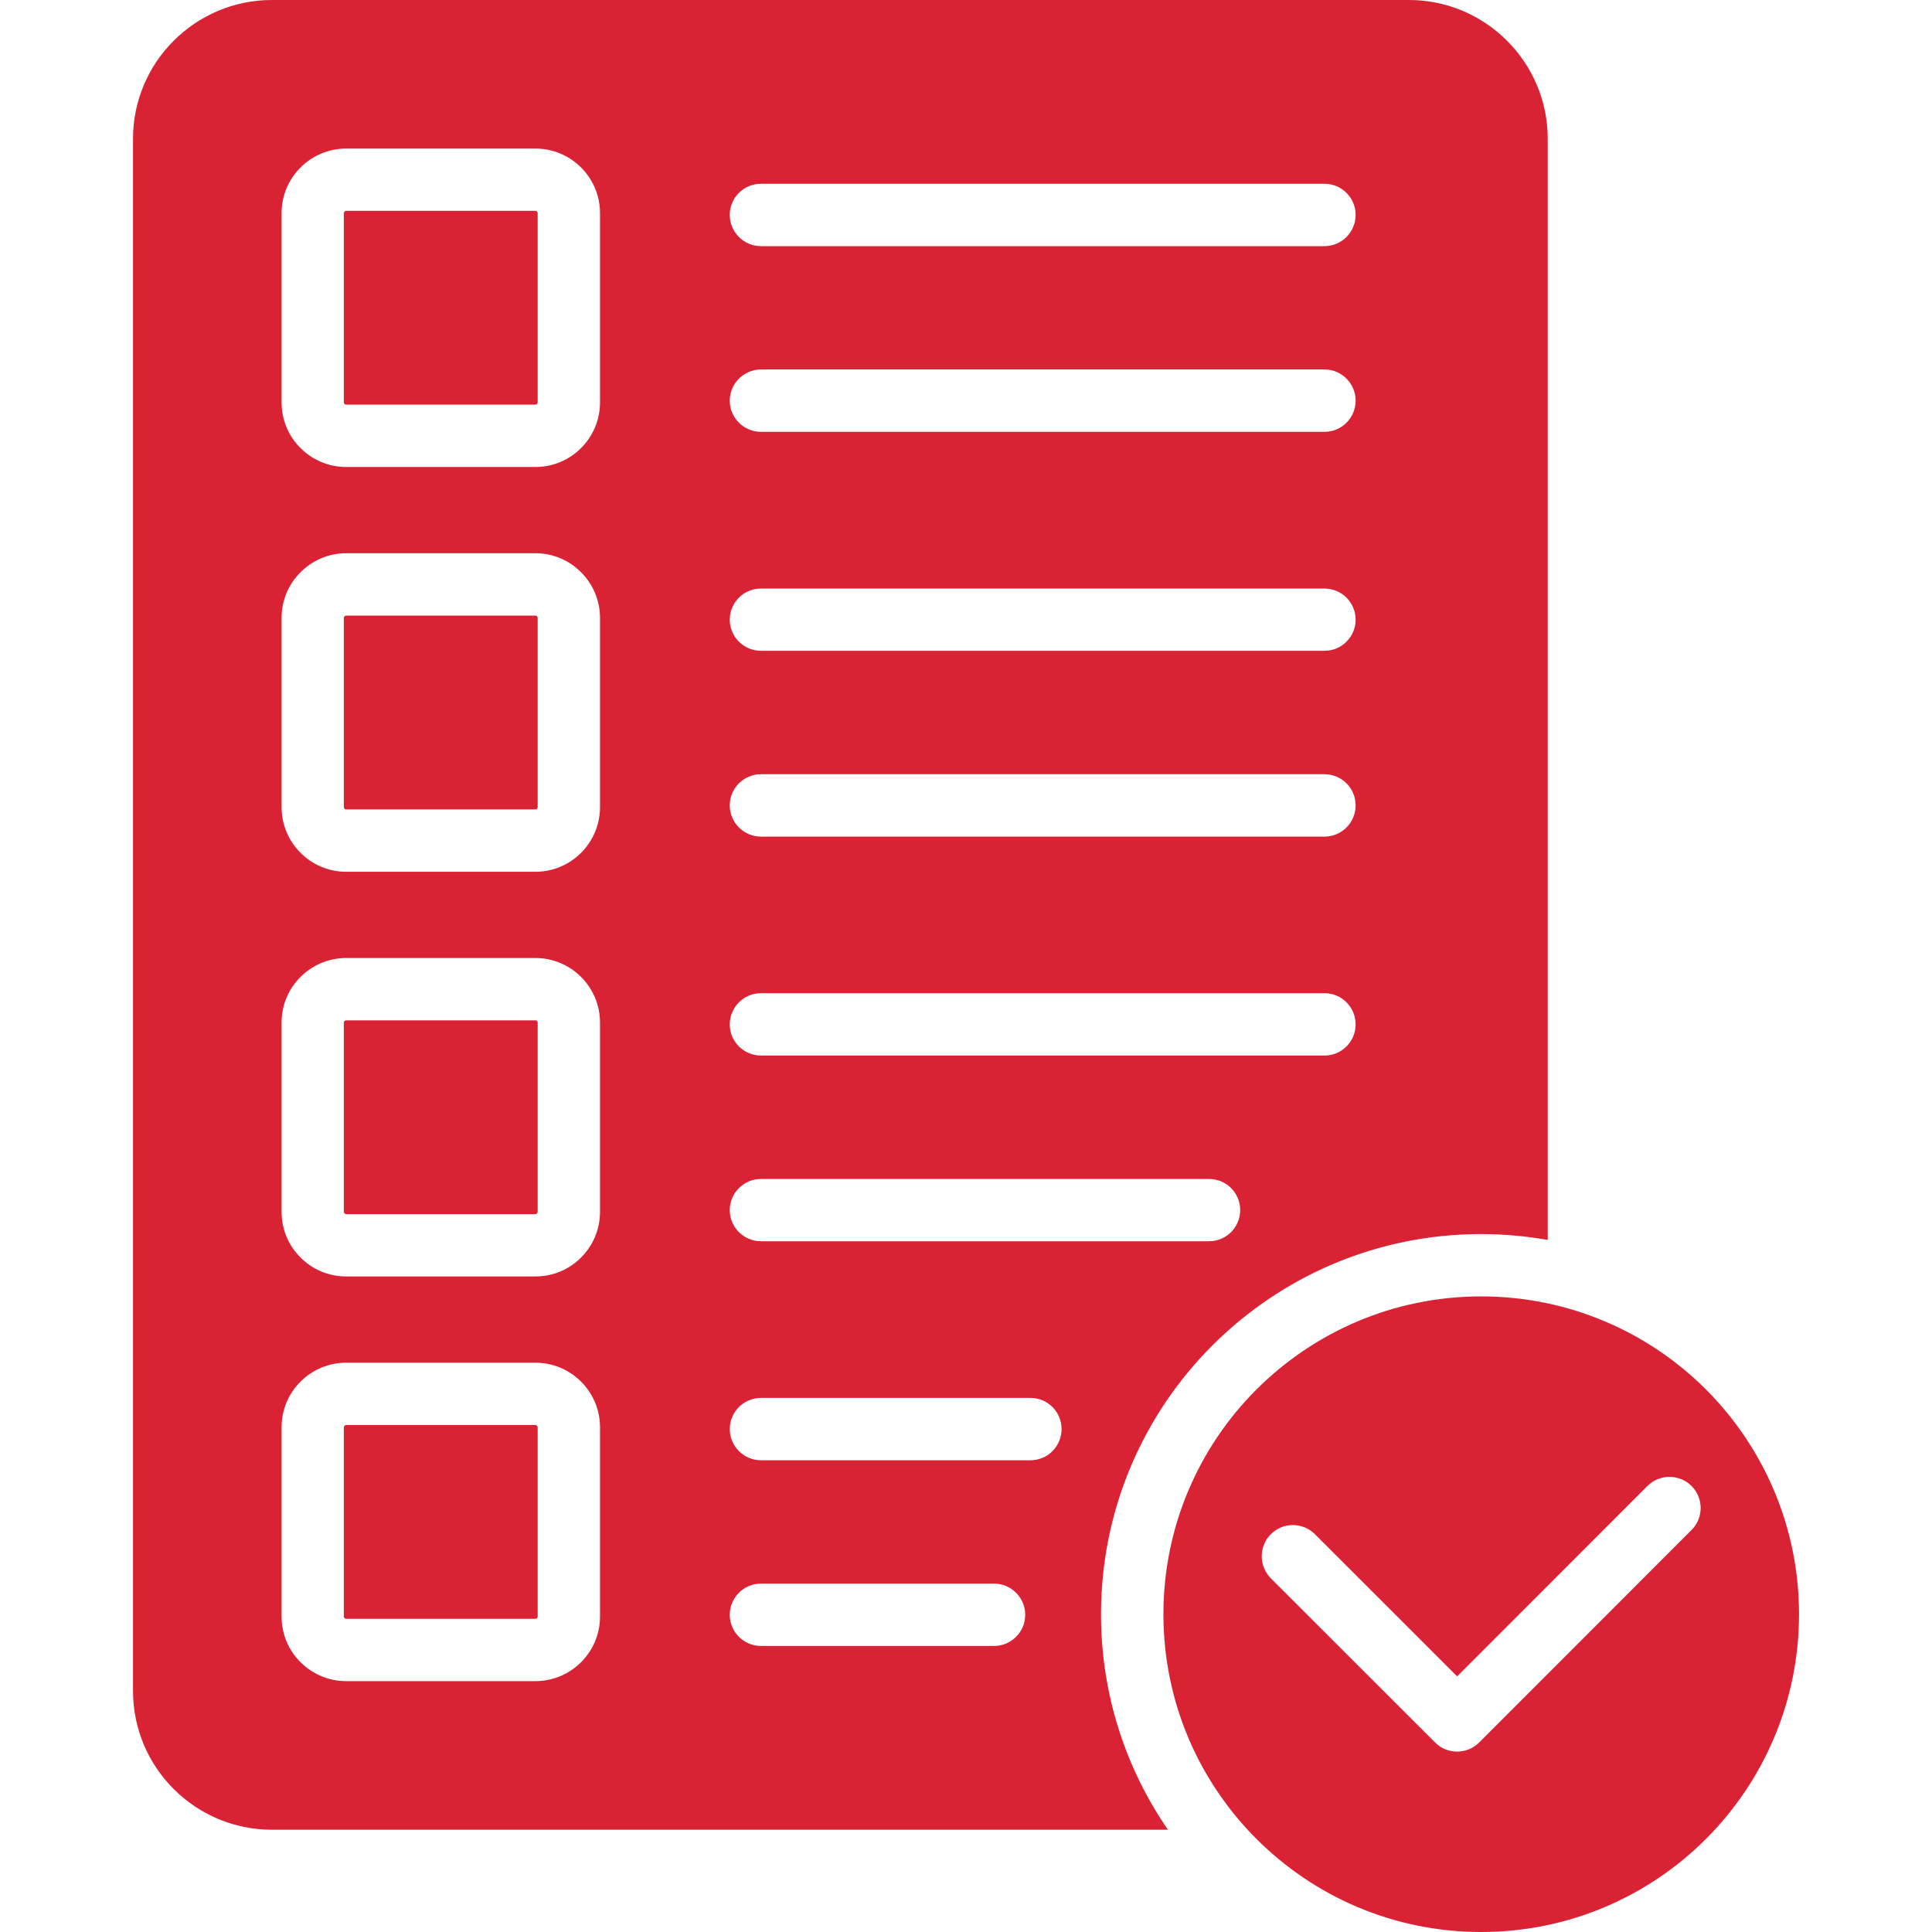 <svg width="60" height="60" viewBox="0 0 60 60" fill="none" xmlns="http://www.w3.org/2000/svg">
<g clip-path="url(#clip0_1_2558)">
<path d="M16.627 31.688H10.748C10.732 31.688 10.715 31.695 10.701 31.707C10.688 31.72 10.678 31.738 10.678 31.758V37.637C10.678 37.654 10.687 37.67 10.701 37.684C10.714 37.697 10.732 37.707 10.748 37.707H16.627C16.647 37.707 16.664 37.698 16.678 37.684C16.691 37.671 16.698 37.654 16.698 37.637V31.758C16.698 31.738 16.691 31.721 16.678 31.707C16.664 31.695 16.647 31.688 16.627 31.688Z" fill="#d92335"/>
<path d="M16.627 19.118H10.748C10.732 19.118 10.715 19.128 10.701 19.138C10.688 19.151 10.678 19.171 10.678 19.188V25.067C10.678 25.087 10.687 25.104 10.701 25.118C10.714 25.131 10.732 25.138 10.748 25.138H16.627C16.647 25.138 16.664 25.131 16.678 25.118C16.691 25.105 16.698 25.089 16.698 25.067V19.188C16.698 19.172 16.691 19.152 16.678 19.138C16.664 19.127 16.647 19.118 16.627 19.118Z" fill="#d92335"/>
<path d="M16.627 6.547H10.748C10.732 6.547 10.715 6.557 10.701 6.571C10.688 6.584 10.678 6.601 10.678 6.618V12.497C10.678 12.517 10.687 12.533 10.701 12.547C10.714 12.56 10.732 12.567 10.748 12.567H16.627C16.647 12.567 16.664 12.56 16.678 12.547C16.691 12.534 16.698 12.517 16.698 12.497V6.618C16.698 6.601 16.691 6.585 16.678 6.571C16.664 6.558 16.647 6.547 16.627 6.547Z" fill="#d92335"/>
<path d="M37.652 41.783C39.789 39.647 42.738 38.325 46 38.325C46.704 38.325 47.395 38.388 48.066 38.508V4.309C48.066 3.123 47.584 2.047 46.803 1.266C46.023 0.485 44.944 0 43.758 0H8.44C7.254 0 6.175 0.485 5.393 1.266C4.612 2.046 4.131 3.123 4.131 4.309V52.515C4.131 53.701 4.612 54.777 5.393 55.559C6.173 56.339 7.253 56.824 8.439 56.824H36.272C34.959 54.921 34.193 52.615 34.193 50.13C34.194 46.871 35.516 43.918 37.652 41.783ZM23.633 5.707H41.133C41.667 5.707 42.1 6.139 42.1 6.674C42.1 7.208 41.667 7.644 41.133 7.644H23.633C23.099 7.644 22.663 7.209 22.663 6.674C22.663 6.138 23.099 5.707 23.633 5.707ZM23.633 11.474H41.133C41.667 11.474 42.1 11.909 42.1 12.444C42.1 12.976 41.667 13.411 41.133 13.411H23.633C23.099 13.411 22.663 12.976 22.663 12.444C22.664 11.91 23.099 11.474 23.633 11.474ZM23.633 18.278H41.133C41.667 18.278 42.1 18.71 42.1 19.244C42.1 19.779 41.667 20.211 41.133 20.211H23.633C23.099 20.211 22.663 19.779 22.663 19.244C22.664 18.709 23.099 18.278 23.633 18.278ZM23.633 24.044H41.133C41.667 24.044 42.1 24.477 42.1 25.011C42.1 25.546 41.667 25.982 41.133 25.982H23.633C23.099 25.982 22.663 25.547 22.663 25.011C22.664 24.476 23.099 24.044 23.633 24.044ZM23.633 30.844H41.133C41.667 30.844 42.1 31.279 42.1 31.814C42.1 32.348 41.667 32.781 41.133 32.781H23.633C23.099 32.781 22.663 32.348 22.663 31.814C22.664 31.279 23.099 30.844 23.633 30.844ZM23.633 36.614H37.548C38.082 36.614 38.515 37.045 38.515 37.581C38.515 38.116 38.082 38.548 37.548 38.548H23.633C23.099 38.548 22.663 38.115 22.663 37.581C22.663 37.047 23.099 36.614 23.633 36.614ZM18.634 50.203C18.634 50.757 18.408 51.259 18.046 51.621C17.684 51.983 17.182 52.209 16.628 52.209H10.748C10.197 52.209 9.695 51.983 9.333 51.621C8.967 51.259 8.745 50.757 8.745 50.203V44.324C8.745 43.772 8.967 43.27 9.333 42.908C9.695 42.546 10.197 42.32 10.748 42.32H16.628C17.182 42.32 17.684 42.546 18.046 42.908C18.408 43.27 18.634 43.772 18.634 44.324V50.203ZM18.634 37.637C18.634 38.189 18.408 38.691 18.046 39.053C17.684 39.418 17.182 39.641 16.628 39.641H10.748C10.197 39.641 9.695 39.418 9.333 39.053C8.967 38.691 8.745 38.189 8.745 37.637V31.758C8.745 31.203 8.967 30.702 9.333 30.34C9.695 29.978 10.197 29.752 10.748 29.752H16.628C17.182 29.752 17.684 29.978 18.046 30.34C18.408 30.702 18.634 31.203 18.634 31.758V37.637ZM18.634 25.068C18.634 25.619 18.408 26.121 18.046 26.485C17.684 26.848 17.182 27.074 16.628 27.074H10.748C10.197 27.074 9.695 26.848 9.333 26.485C8.967 26.12 8.745 25.618 8.745 25.068V19.188C8.745 18.636 8.967 18.135 9.333 17.773C9.695 17.407 10.197 17.181 10.748 17.181H16.628C17.182 17.181 17.684 17.407 18.046 17.773C18.408 18.135 18.634 18.636 18.634 19.188V25.068ZM18.634 12.497C18.634 13.051 18.408 13.553 18.046 13.915C17.684 14.277 17.182 14.503 16.628 14.503H10.748C10.197 14.503 9.695 14.277 9.333 13.915C8.967 13.553 8.745 13.051 8.745 12.497V6.618C8.745 6.066 8.967 5.564 9.333 5.202C9.695 4.84 10.197 4.614 10.748 4.614H16.628C17.182 4.614 17.684 4.84 18.046 5.202C18.408 5.564 18.634 6.066 18.634 6.618V12.497ZM30.868 51.117H23.633C23.099 51.117 22.663 50.682 22.663 50.15C22.663 49.616 23.098 49.18 23.633 49.18H30.868C31.403 49.18 31.839 49.615 31.839 50.15C31.839 50.682 31.404 51.117 30.868 51.117ZM32.002 45.35H23.634C23.1 45.35 22.664 44.916 22.664 44.38C22.664 43.846 23.099 43.413 23.634 43.413H32.002C32.536 43.413 32.968 43.846 32.968 44.38C32.968 44.916 32.536 45.35 32.002 45.35Z" fill="#d92335"/>
<path d="M16.627 44.255H10.748C10.732 44.255 10.715 44.264 10.701 44.278C10.688 44.291 10.678 44.309 10.678 44.325V50.204C10.678 50.224 10.687 50.241 10.701 50.254C10.714 50.266 10.732 50.273 10.748 50.273H16.627C16.647 50.273 16.664 50.266 16.678 50.254C16.691 50.241 16.698 50.224 16.698 50.204V44.325C16.698 44.309 16.691 44.292 16.678 44.278C16.664 44.264 16.647 44.255 16.627 44.255Z" fill="#d92335"/>
<path d="M52.98 43.151C51.193 41.367 48.725 40.261 46 40.261C43.273 40.261 40.808 41.367 39.021 43.151C37.234 44.938 36.131 47.406 36.131 50.13C36.131 52.858 37.234 55.323 39.021 57.11C40.808 58.897 43.272 60 46 60C48.724 60 51.193 58.897 52.98 57.11C54.764 55.323 55.87 52.859 55.87 50.13C55.87 47.407 54.764 44.938 52.98 43.151ZM52.531 47.516L45.937 54.114C45.559 54.492 44.943 54.492 44.568 54.114L39.466 49.015C39.091 48.636 39.091 48.021 39.466 47.646C39.844 47.268 40.46 47.268 40.835 47.646L45.253 52.061L51.163 46.147C51.541 45.772 52.153 45.772 52.531 46.147C52.91 46.526 52.91 47.141 52.531 47.516Z" fill="#d92335"/>
</g>
<defs>
<clipPath id="clip0_1_2558">
<rect width="60" height="60" fill="white"/>
</clipPath>
</defs>
</svg>
